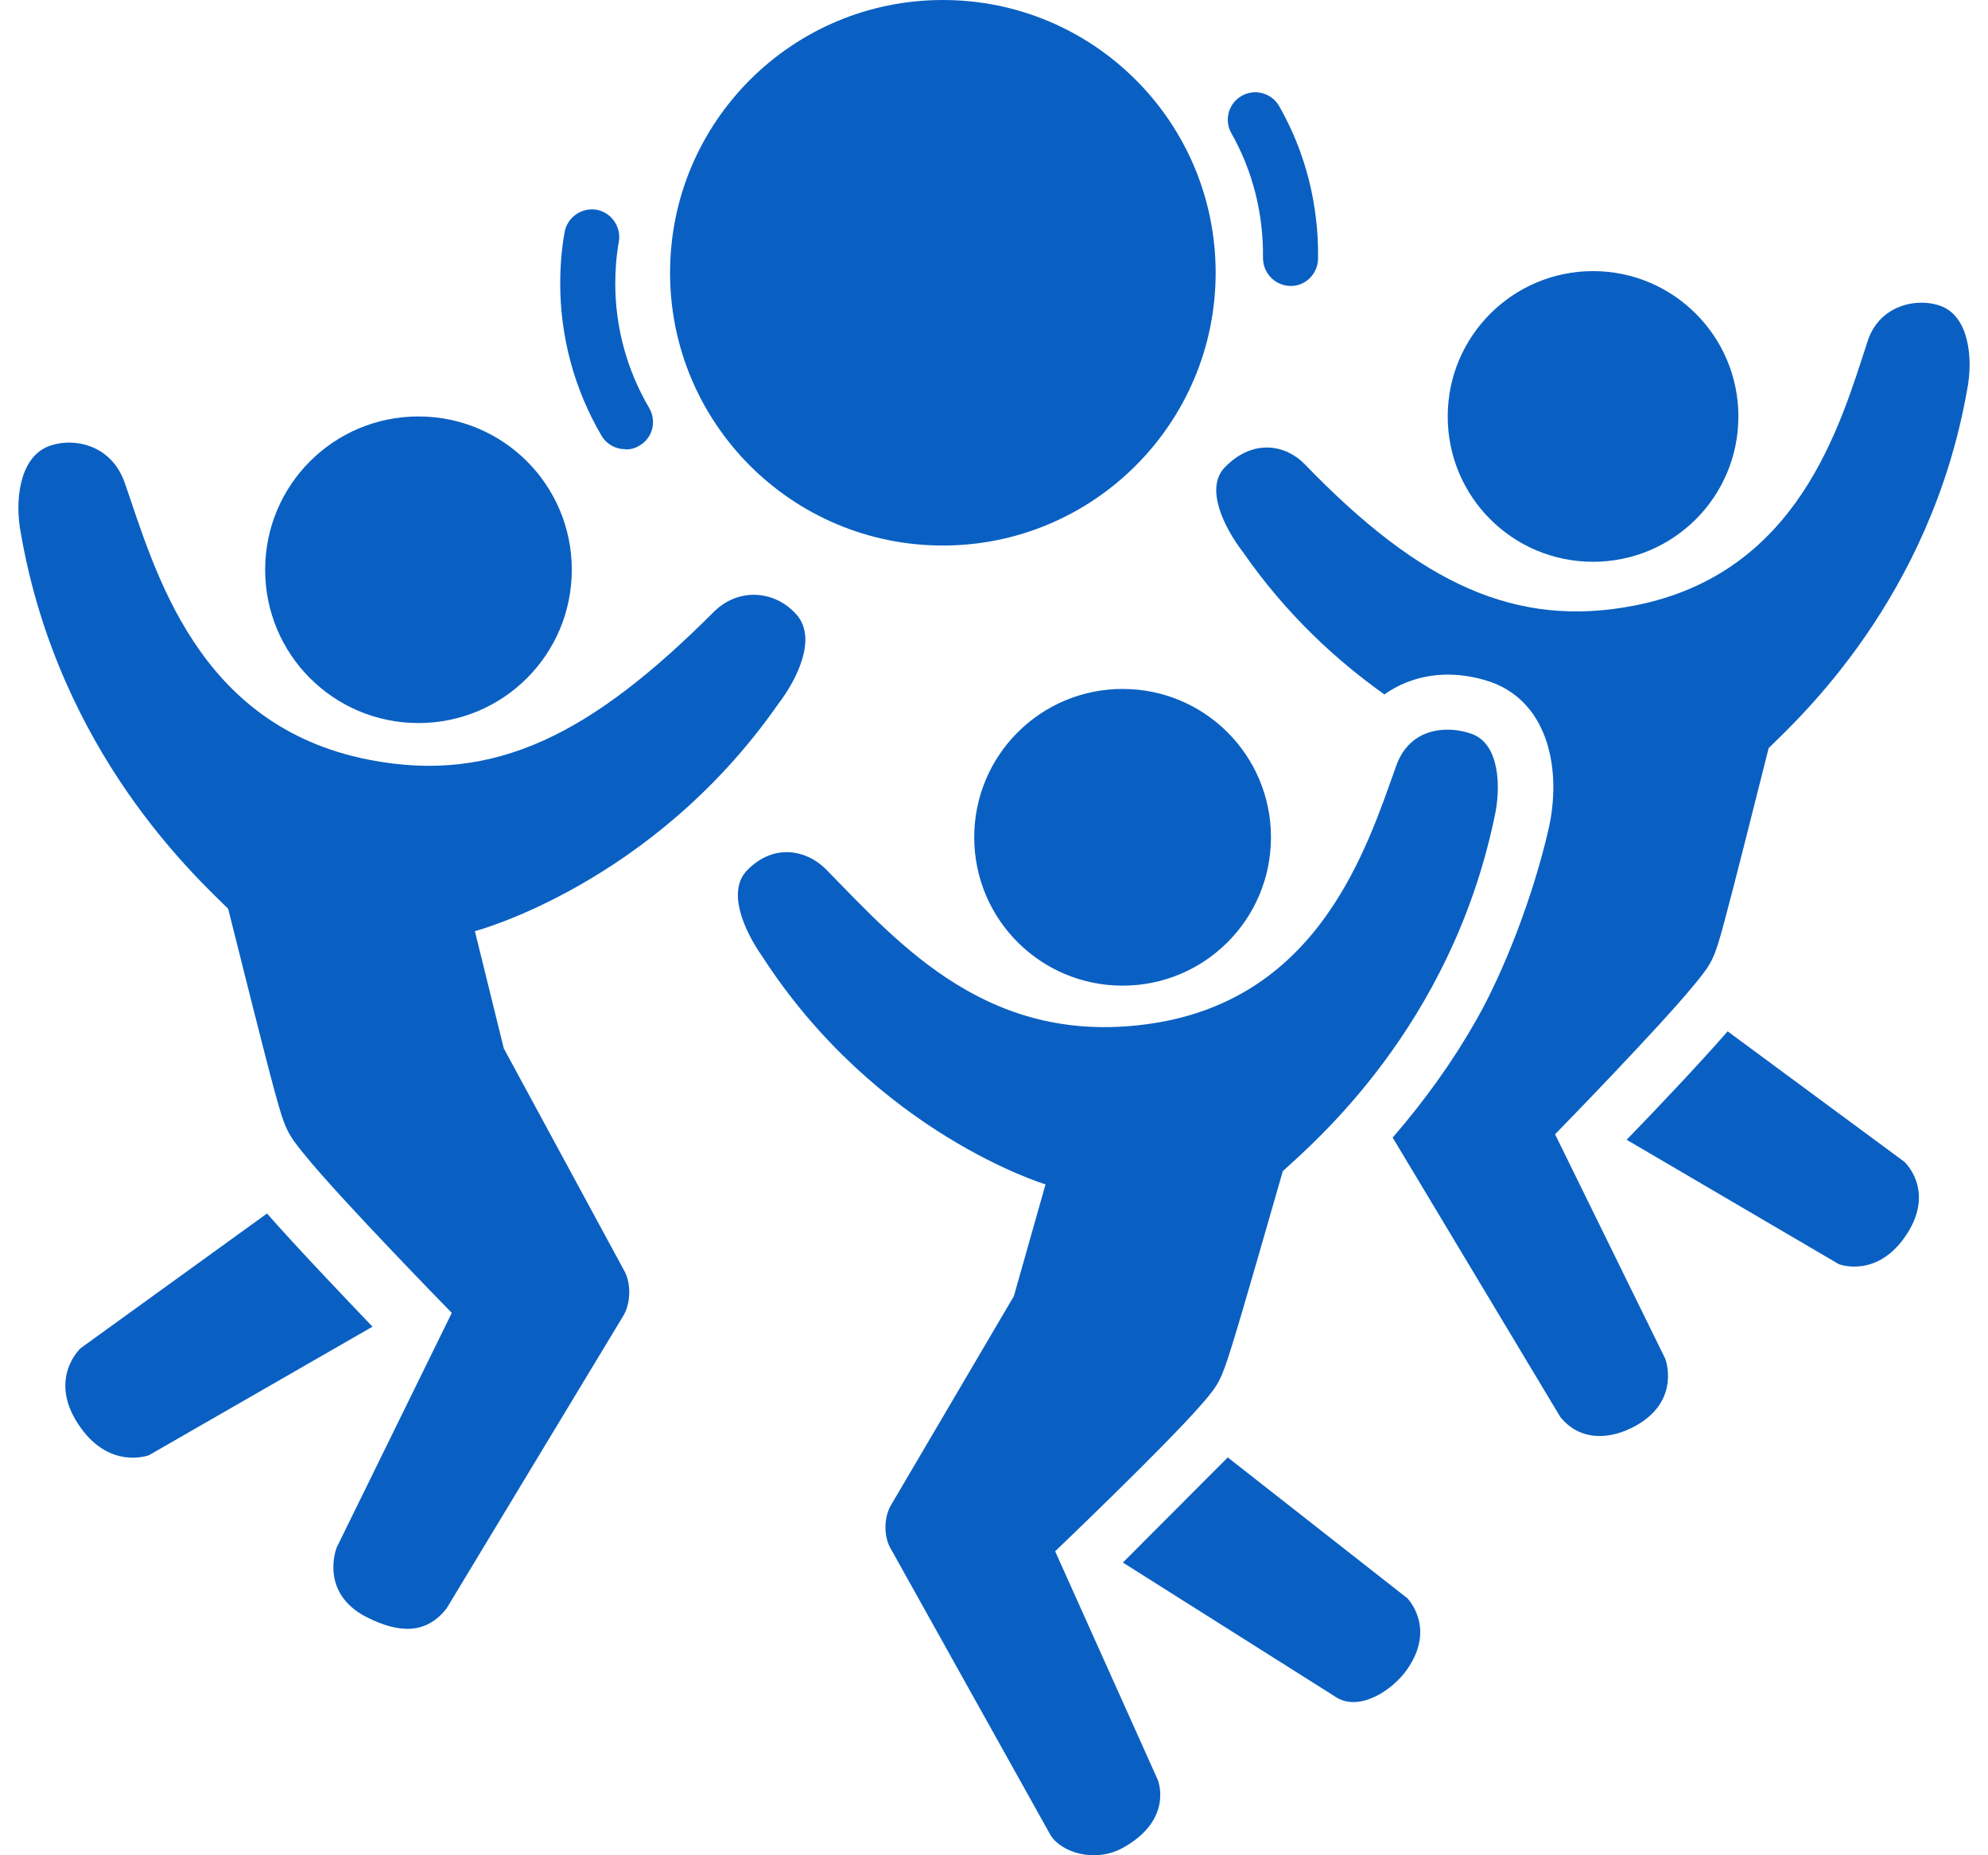 <?xml version="1.0" encoding="UTF-8"?> <svg xmlns="http://www.w3.org/2000/svg" width="75" height="70" viewBox="0 0 75 70" fill="none"><g id="Vector"><path d="M53.059 60.275L46.319 54.989L42.362 58.956L50.452 64.065C51.335 64.564 52.54 63.764 53.08 62.995C54.212 61.386 53.069 60.275 53.069 60.275H53.059Z" fill="#0A60C2"></path><path d="M61.367 43.004L69.374 47.698C69.374 47.698 70.838 48.27 71.949 46.546C73.008 44.894 71.845 43.835 71.845 43.835L65.178 38.913C64.109 40.138 62.447 41.893 61.367 43.004Z" fill="#0A60C2"></path><path d="M70.464 12.857C69.426 16.024 67.878 21.632 61.668 22.847C57.192 23.719 53.588 22.037 49.216 17.509C48.521 16.793 47.285 16.523 46.205 17.634C45.457 18.413 46.153 19.866 46.901 20.843C48.562 23.231 50.473 24.955 52.228 26.201C52.903 25.724 53.724 25.454 54.627 25.454C55.177 25.454 55.748 25.558 56.278 25.744C58.469 26.555 58.916 29.14 58.417 31.3C57.825 33.876 56.725 36.669 55.707 38.466C54.824 40.024 53.765 41.509 52.54 42.921L58.864 53.462C59.591 54.365 60.713 54.355 61.73 53.784C63.433 52.818 62.821 51.26 62.821 51.26L58.667 42.797C58.667 42.797 62.665 38.705 63.974 37.085C64.586 36.337 64.68 36.171 65.053 34.779C65.407 33.471 66.217 30.241 66.725 28.227C67.858 27.105 72.822 22.598 74.213 14.705C74.452 13.501 74.265 11.984 73.278 11.569C72.416 11.205 70.921 11.465 70.464 12.857Z" fill="#0A60C2"></path><path d="M42.352 69.725C44.294 68.655 43.681 67.16 43.681 67.16L39.807 58.53C39.807 58.53 43.962 54.563 45.332 52.984C45.976 52.247 46.07 52.081 46.495 50.71C46.901 49.412 47.814 46.203 48.396 44.188C49.569 43.108 54.71 38.757 56.372 30.875C56.652 29.68 56.559 28.071 55.541 27.697C55.26 27.593 54.938 27.531 54.606 27.531C53.838 27.531 53.038 27.873 52.675 28.891C51.553 32.038 49.777 37.646 43.494 38.611C37.367 39.546 33.992 35.693 31.188 32.827C30.762 32.391 30.222 32.152 29.672 32.152C29.163 32.152 28.633 32.37 28.176 32.848C27.429 33.627 28.052 35.081 28.758 36.088C33.078 42.776 39.444 44.687 39.444 44.687L38.25 48.903L33.629 56.764C33.338 57.232 33.327 57.99 33.618 58.457L39.631 69.237C40.036 69.901 41.313 70.296 42.352 69.725Z" fill="#0A60C2"></path><path d="M10.086 45.777L3.045 50.866C3.045 50.866 1.819 51.977 2.93 53.701C4.083 55.498 5.62 54.906 5.62 54.906L14.053 50.056C12.931 48.882 11.197 47.065 10.075 45.788L10.086 45.777Z" fill="#0A60C2"></path><path d="M8.611 34.302C9.141 36.41 9.982 39.785 10.356 41.156C10.75 42.61 10.844 42.776 11.488 43.565C12.858 45.258 17.044 49.536 17.044 49.536L12.703 58.385C12.703 58.385 12.017 60.098 13.845 61.022C15.05 61.625 16.067 61.677 16.846 60.69L23.493 49.682C23.804 49.204 23.825 48.404 23.534 47.916L19.006 39.556L17.916 35.133C17.916 35.133 24.604 33.377 29.35 26.575C30.129 25.558 30.793 24.083 30.077 23.221C29.256 22.255 27.854 22.162 26.93 23.086C22.371 27.645 18.705 29.608 13.907 28.663C7.406 27.385 5.849 21.507 4.706 18.215C4.166 16.678 2.619 16.491 1.767 16.865C0.739 17.322 0.542 18.88 0.791 20.147C2.235 28.413 7.427 33.118 8.611 34.291V34.302Z" fill="#0A60C2"></path><path d="M15.787 15.713C12.588 15.713 10.003 18.298 10.003 21.497C10.003 24.696 12.588 27.281 15.787 27.281C18.986 27.281 21.572 24.696 21.572 21.497C21.572 18.298 18.986 15.713 15.787 15.713Z" fill="#0A60C2"></path><path d="M35.571 20.583C41.251 20.583 45.862 15.972 45.862 10.291C45.862 4.611 41.261 0 35.571 0C29.88 0 25.279 4.611 25.279 10.291C25.279 15.972 29.88 20.583 35.571 20.583Z" fill="#0A60C2"></path><path d="M23.596 16.959C23.773 16.959 23.96 16.917 24.126 16.813C24.625 16.523 24.78 15.889 24.49 15.391C23.659 13.978 23.212 12.358 23.212 10.707C23.212 10.167 23.254 9.637 23.347 9.118C23.441 8.557 23.067 8.017 22.506 7.913C21.945 7.82 21.405 8.194 21.301 8.755C21.187 9.388 21.135 10.042 21.135 10.697C21.135 12.722 21.675 14.705 22.693 16.439C22.89 16.772 23.233 16.948 23.586 16.948L23.596 16.959Z" fill="#0A60C2"></path><path d="M48.687 10.79C49.248 10.8 49.715 10.333 49.725 9.772C49.756 7.747 49.258 5.753 48.261 4.009C47.98 3.51 47.347 3.334 46.849 3.614C46.35 3.894 46.173 4.528 46.454 5.026C47.264 6.449 47.669 8.08 47.648 9.731C47.648 10.302 48.095 10.78 48.687 10.79Z" fill="#0A60C2"></path><path d="M54.617 15.713C54.617 18.745 57.067 21.196 60.1 21.196C63.132 21.196 65.583 18.745 65.583 15.713C65.583 12.68 63.122 10.229 60.1 10.229C57.078 10.229 54.617 12.68 54.617 15.713Z" fill="#0A60C2"></path><path d="M36.754 31.591C36.754 34.686 39.257 37.189 42.352 37.189C45.447 37.189 47.949 34.686 47.949 31.591C47.949 28.497 45.447 25.994 42.352 25.994C39.257 25.994 36.754 28.497 36.754 31.591Z" fill="#0A60C2"></path></g></svg> 